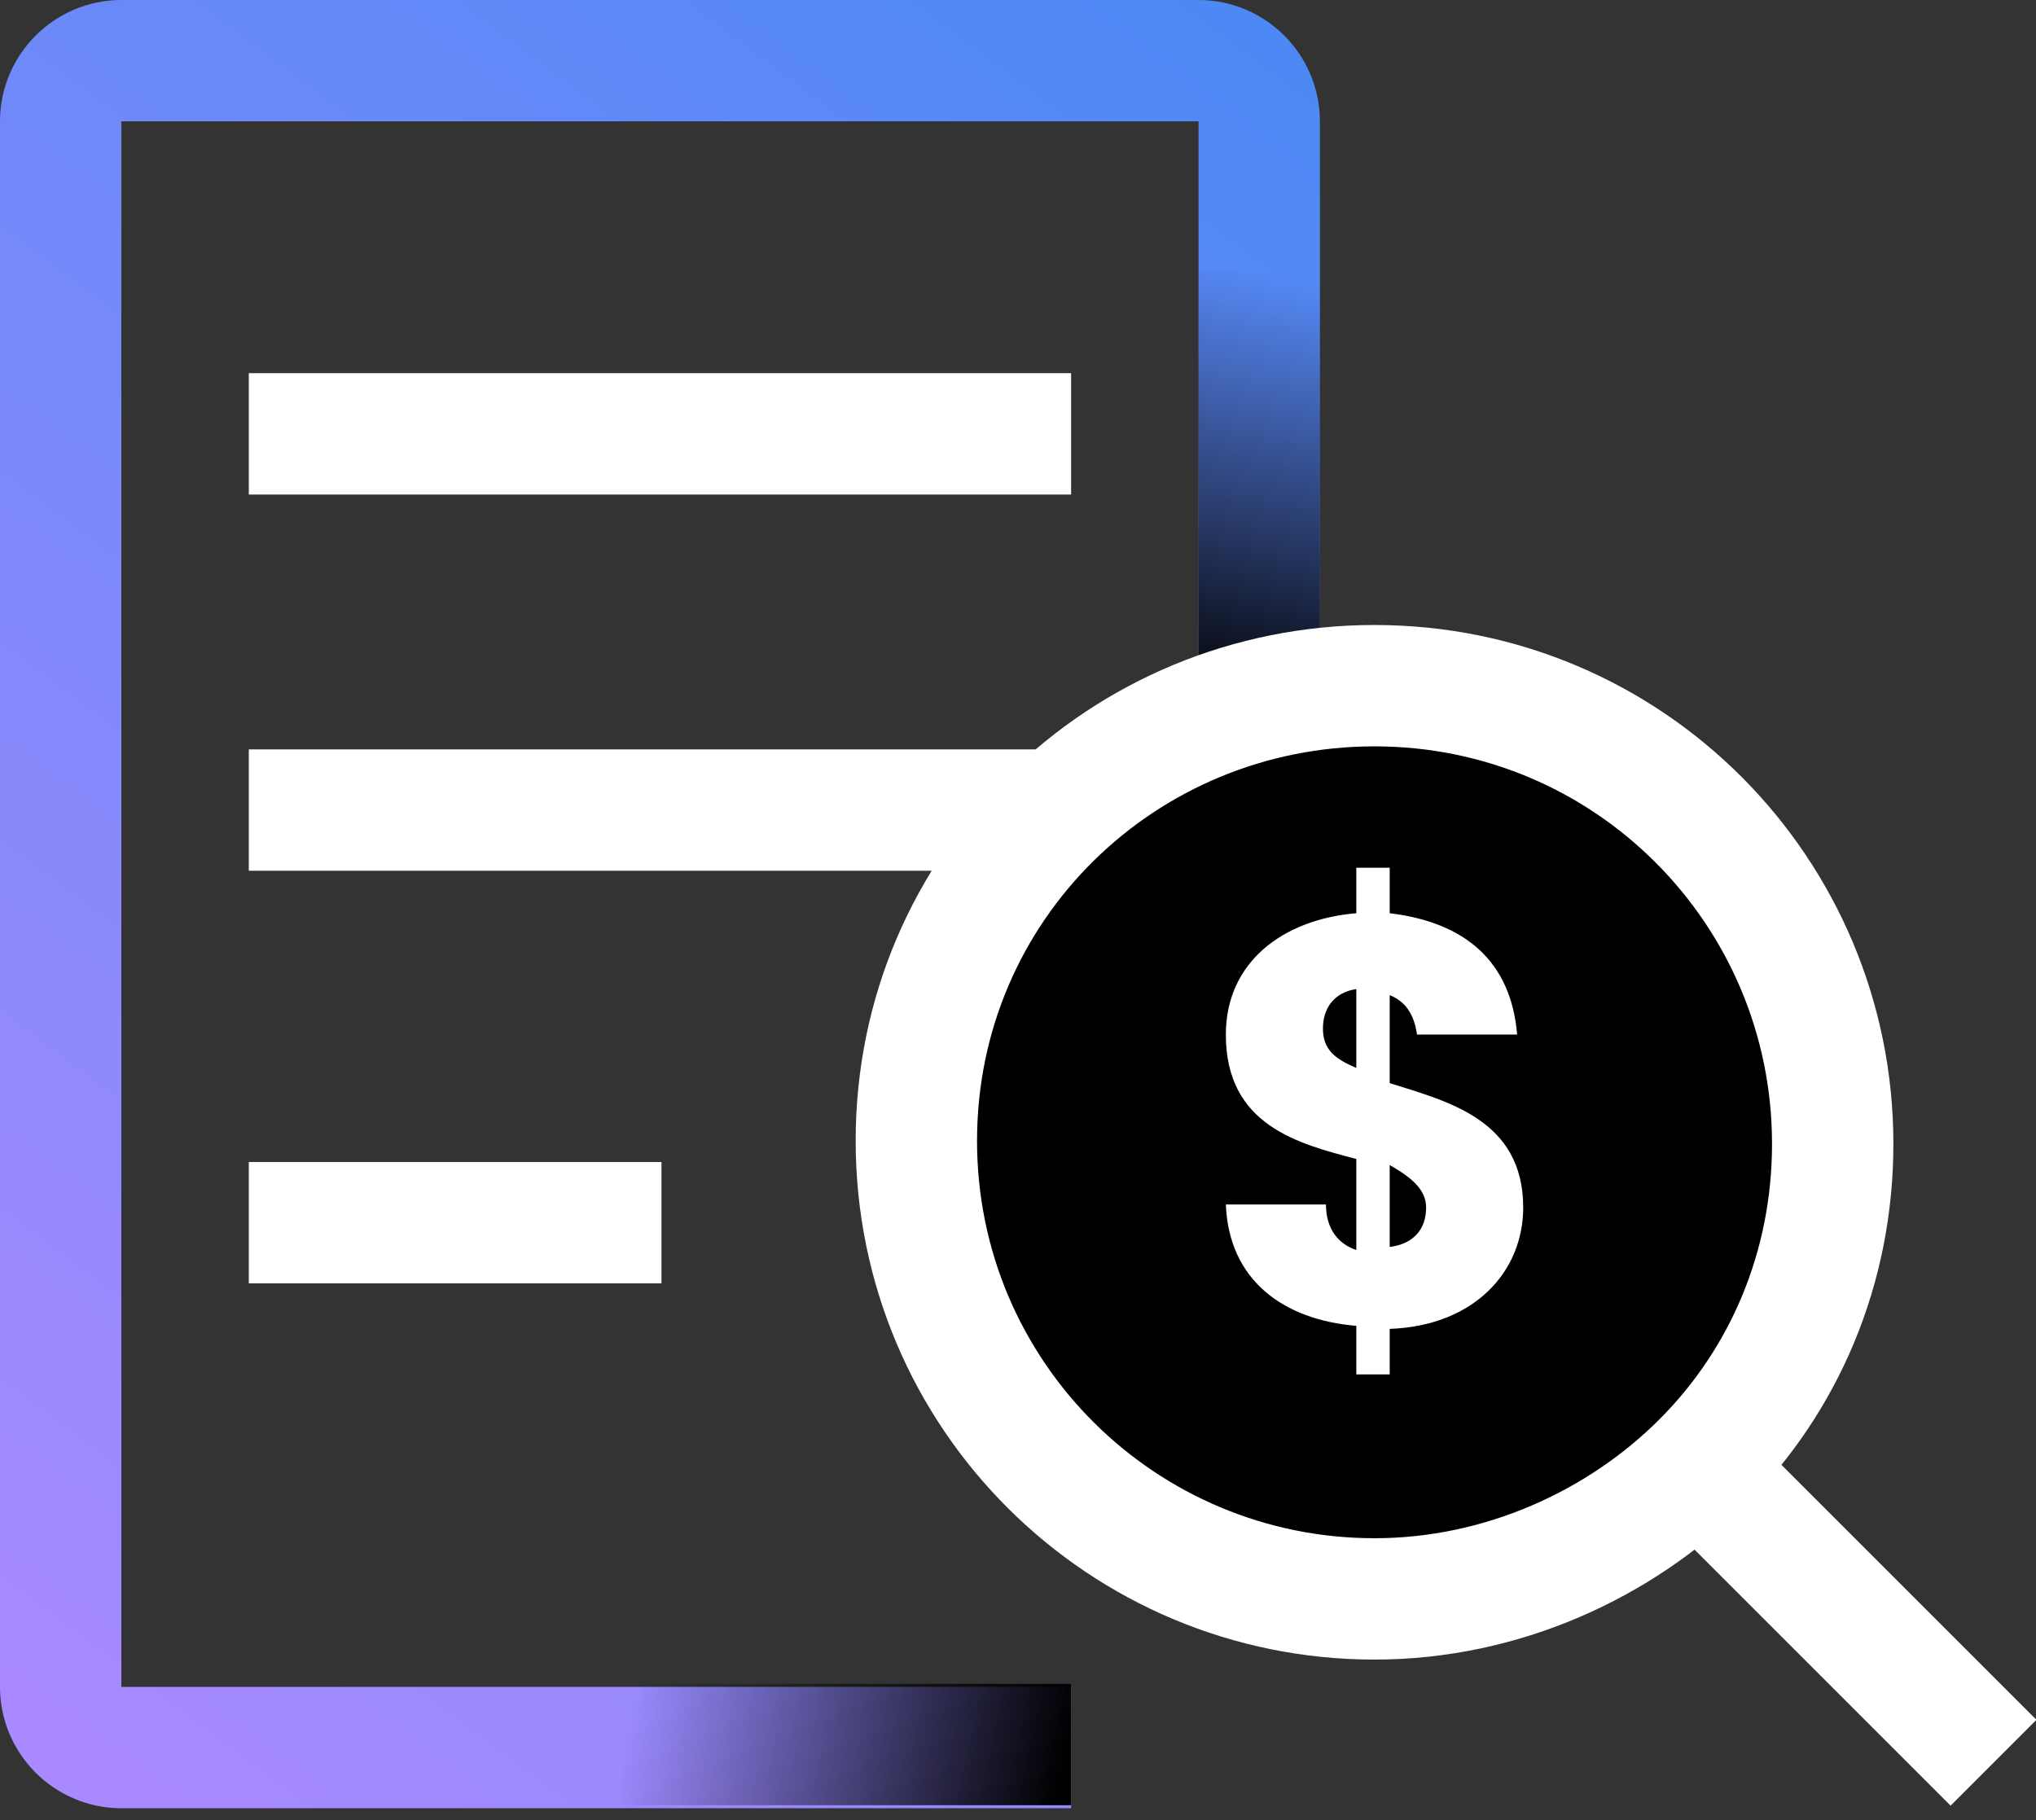 <?xml version="1.0" encoding="utf-8"?>
<!-- Generator: Adobe Illustrator 26.1.0, SVG Export Plug-In . SVG Version: 6.00 Build 0)  -->
<svg version="1.1" id="Calque_1" xmlns="http://www.w3.org/2000/svg" xmlns:xlink="http://www.w3.org/1999/xlink" x="0px" y="0px"
	 viewBox="0 0 67.1 60" style="enable-background:new 0 0 67.1 60;" xml:space="preserve">
<rect x="0" y="0" width="67.1" height="60" fill="#333333" stroke="none"/>
<style type="text/css">
	.st0{fill:none;stroke:url(#SVGID_1_);stroke-width:4;}
	.st1{fill:url(#SVGID_00000057849865026920947740000013414602345492579506_);}
	.st2{fill:url(#SVGID_00000055666874903301194580000002251457116150876052_);}
	.st3{fill:none;stroke:#FFFFFF;stroke-width:4;}
	.st4{stroke:#FFFFFF;stroke-width:4;stroke-miterlimit:10;}
	.st5{fill:none;stroke:#FFFFFF;stroke-width:4;stroke-miterlimit:10;}
	.st6{fill:#FFFFFF;}
</style>
<linearGradient id="SVGID_1_" gradientUnits="userSpaceOnUse" x1="41.886" y1="61.862" x2="-1.334246e-03" y2="5.968" gradientTransform="matrix(1 0 0 -1 0 62)">
	<stop  offset="0" style="stop-color:#4B89F4"/>
	<stop  offset="1" style="stop-color:#A989FF"/>
</linearGradient>
<path class="st0" d="M41.5,51.4V4c0-1.1-0.9-2-2-2H4C2.9,2,2,2.9,2,4v18.6v13.9v19.1c0,1.1,0.9,2,2,2h31.3"/>
<linearGradient id="SVGID_00000096747432893852365820000017654552990447825847_" gradientUnits="userSpaceOnUse" x1="34.898" y1="2.956" x2="20.932" y2="5.978" gradientTransform="matrix(1 0 0 -1 0 62)">
	<stop  offset="0" style="stop-color:#000000"/>
	<stop  offset="1" style="stop-color:#000000;stop-opacity:0"/>
</linearGradient>
<rect x="20.5" y="55.5" style="fill:url(#SVGID_00000096747432893852365820000017654552990447825847_);" width="14.8" height="4"/>
<linearGradient id="SVGID_00000070105041029302546610000006382261171779996041_" gradientUnits="userSpaceOnUse" x1="-357.654" y1="1483.136" x2="-371.622" y2="1486.159" gradientTransform="matrix(6.123234e-17 1 1 -6.123234e-17 -1443.161 380.924)">
	<stop  offset="0" style="stop-color:#000000"/>
	<stop  offset="1" style="stop-color:#000000;stop-opacity:0"/>
</linearGradient>
<rect x="39.5" y="8.9" style="fill:url(#SVGID_00000070105041029302546610000006382261171779996041_);" width="4" height="14.8"/>
<path class="st3" d="M8.2,14.3h27.1"/>
<path class="st3" d="M8.2,26.7h27.1"/>
<path class="st3" d="M8.2,40.3h13.6"/>
<path class="st4" d="M60.4,37.7c0,4.1-1.6,7.8-4.3,10.5c-2.7,2.7-6.6,4.5-10.8,4.5c-8.3,0-15.1-6.7-15.1-15.1S37,22.6,45.3,22.6
	C53.7,22.6,60.4,29.4,60.4,37.7L60.4,37.7z"/>
<path class="st5" d="M65.7,58.1L56,48.4"/>
<path class="st6" d="M44.7,45.3h1.1v-1.5c2.8-0.1,4.4-1.9,4.4-4c0-2.9-2.5-3.5-4.4-4.1v-2.9c0.5,0.2,0.8,0.6,0.9,1.3H50
	c-0.2-2.4-1.7-3.7-4.2-4v-1.5h-1.1v1.5c-2.4,0.2-4.3,1.6-4.3,4c0,3,2.4,3.6,4.3,4.1v3c-0.6-0.2-1-0.7-1-1.5h-3.3
	c0.1,2.5,1.9,3.8,4.3,4V45.3z M47,39.8c0,0.7-0.4,1.2-1.2,1.3v-2.7C46.5,38.8,47,39.2,47,39.8z M43.6,33.9c0-0.7,0.4-1.2,1.1-1.3
	v2.6C44,34.9,43.6,34.6,43.6,33.9z"/>
</svg>

